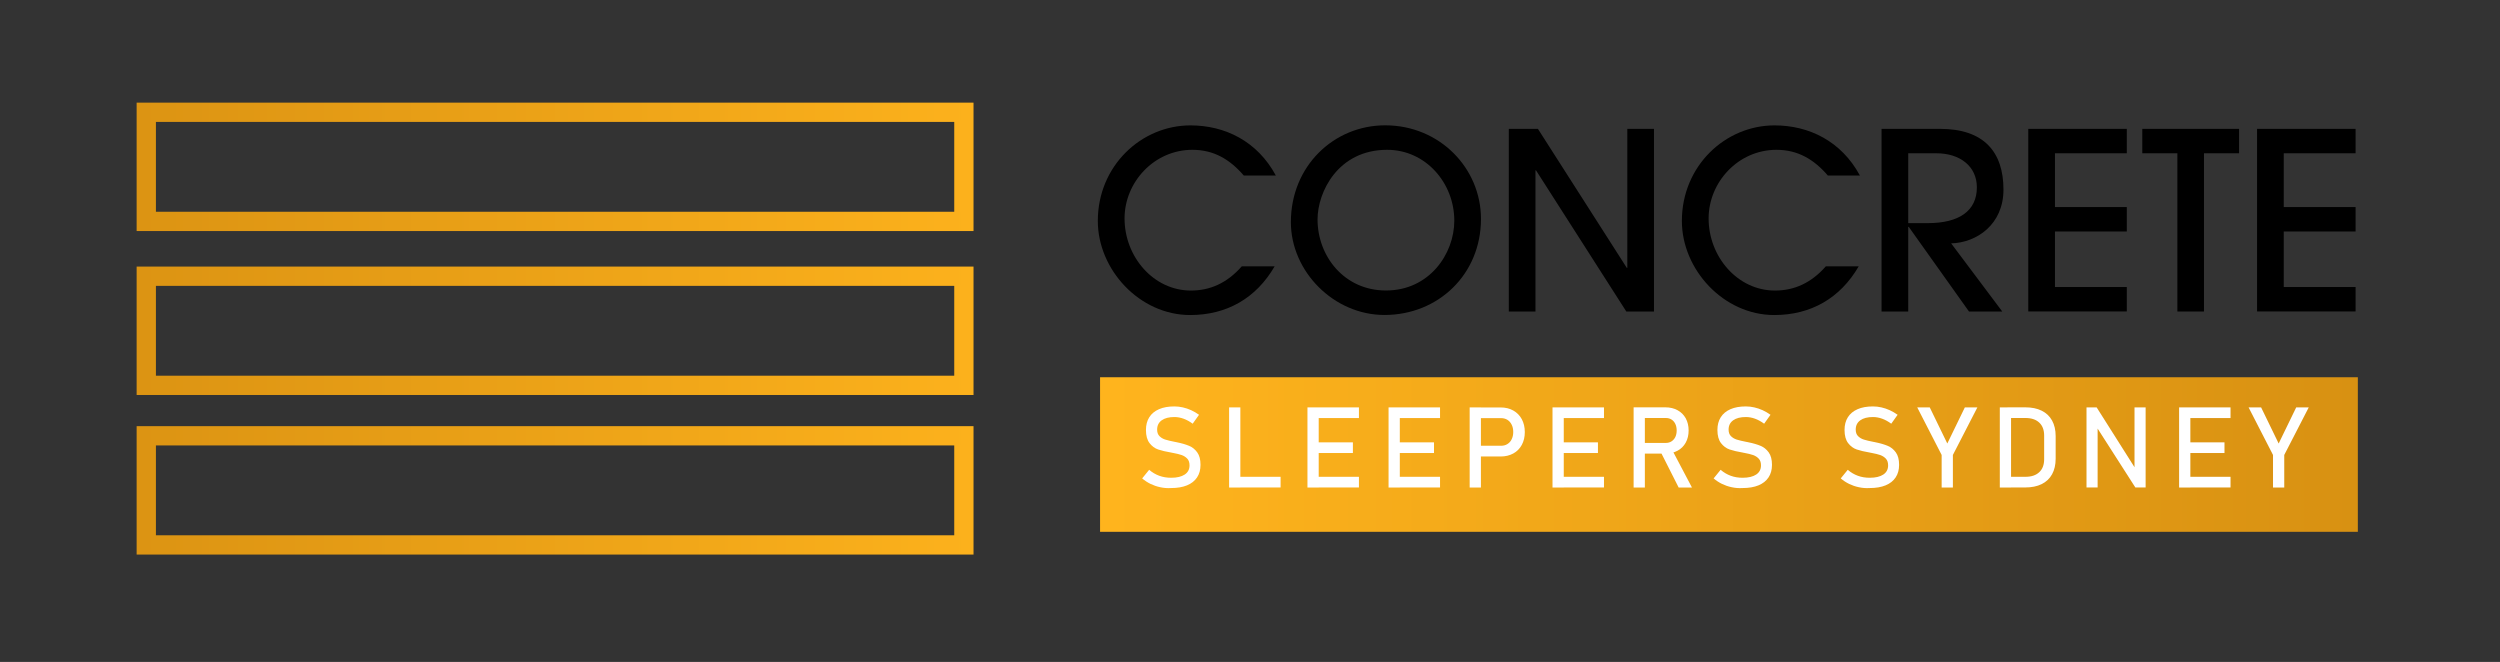 <svg xmlns="http://www.w3.org/2000/svg" width="389" height="103" viewBox="0 0 389 103" fill="none"><rect x="0" y="0" width="389" height="103" fill="#333333" stroke="none"/><path d="M198.33 41.45C195.45 46.41 190.88 49.02 185.19 49.02C177.31 49.02 170.82 41.95 170.82 34.38C170.82 25.81 177.58 19.51 185.23 19.51C190.61 19.51 195.64 21.97 198.52 27.31H193.53C191.38 24.81 188.88 23.31 185.54 23.31C179.59 23.31 174.98 28.34 174.98 33.99C174.98 39.94 179.47 45.21 185.31 45.21C188.27 45.21 190.92 44.06 193.22 41.44H198.33V41.45Z" fill="black"></path><path d="M215.42 49.01C207.54 49.01 200.86 42.25 200.86 34.56C200.86 25.84 207.54 19.5 215.54 19.5C223.99 19.5 230.44 26.15 230.44 34.06C230.44 42.68 223.8 49.01 215.42 49.01ZM226.29 34.34C226.29 28.46 221.83 23.31 215.84 23.31C208.16 23.31 205.01 29.92 205.01 34.14C205.01 39.86 209.16 45.2 215.65 45.2C222.37 45.21 226.29 39.53 226.29 34.34Z" fill="black"></path><path d="M253.06 48.48L239 26.5H238.92V48.47H234.77V20.05H239.3L253.13 41.68H253.21V20.05H257.36V48.48H253.06Z" fill="black"></path><path d="M289.21 41.45C286.33 46.41 281.76 49.02 276.07 49.02C268.19 49.02 261.7 41.95 261.7 34.38C261.7 25.81 268.46 19.51 276.11 19.51C281.49 19.51 286.52 21.97 289.4 27.31H284.41C282.26 24.81 279.76 23.31 276.42 23.31C270.47 23.31 265.86 28.34 265.86 33.99C265.86 39.94 270.35 45.21 276.19 45.21C279.15 45.21 281.8 44.06 284.1 41.44H289.21V41.45Z" fill="black"></path><path d="M306.38 48.48L297 35.3H296.92V48.48H292.77V20.05H301.87C308.71 20.05 311.74 23.66 311.74 29.5C311.74 34.92 307.59 37.76 303.6 37.87L311.55 48.47H306.38V48.48ZM299.96 34.72C304.8 34.72 307.6 32.84 307.6 29.15C307.6 25.89 304.99 23.85 301.3 23.85H296.92V34.72H299.96Z" fill="black"></path><path d="M315.6 48.48V20.05H330.93V23.85H319.75V32.22H330.93V36.02H319.75V44.66H330.93V48.46H315.6V48.48Z" fill="black"></path><path d="M338.8 48.48V23.85H333.34V20.05H348.4V23.85H342.94V48.47H338.8V48.48Z" fill="black"></path><path d="M351.2 48.48V20.05H366.53V23.85H355.35V32.22H366.53V36.02H355.35V44.66H366.53V48.46H351.2V48.48Z" fill="black"></path><path d="M366.88 58.7H171.17V82.75H366.88V58.7Z" fill="url(#paint0_linear_1_562)"></path><path d="M180.53 75.81C179.99 75.7 179.49 75.52 179.03 75.3C178.56 75.07 178.13 74.79 177.72 74.44L178.81 73.1C179.28 73.51 179.81 73.82 180.38 74.03C180.95 74.24 181.57 74.34 182.24 74.34C183.14 74.34 183.84 74.17 184.34 73.84C184.84 73.51 185.09 73.03 185.09 72.42V72.41C185.09 71.98 184.98 71.63 184.75 71.38C184.52 71.13 184.23 70.94 183.88 70.81C183.52 70.69 183.06 70.57 182.5 70.47C182.48 70.46 182.46 70.46 182.44 70.46C182.42 70.46 182.4 70.46 182.38 70.45L182.25 70.42C181.42 70.28 180.74 70.12 180.21 69.94C179.68 69.76 179.24 69.43 178.87 68.95C178.5 68.47 178.31 67.79 178.31 66.91V66.9C178.31 66.13 178.48 65.47 178.83 64.92C179.18 64.37 179.68 63.96 180.34 63.67C181 63.38 181.8 63.24 182.73 63.24C183.18 63.24 183.61 63.29 184.05 63.39C184.49 63.49 184.91 63.63 185.33 63.82C185.75 64.01 186.16 64.25 186.57 64.54L185.58 65.93C185.11 65.58 184.63 65.32 184.16 65.15C183.69 64.98 183.22 64.89 182.74 64.89C181.89 64.89 181.23 65.06 180.76 65.4C180.29 65.74 180.05 66.22 180.05 66.84V66.85C180.05 67.28 180.17 67.62 180.41 67.86C180.65 68.1 180.96 68.29 181.32 68.4C181.68 68.51 182.19 68.64 182.83 68.76C182.85 68.77 182.87 68.77 182.89 68.77C182.91 68.77 182.93 68.78 182.95 68.78C182.98 68.79 183.01 68.79 183.04 68.8C183.07 68.81 183.11 68.81 183.13 68.82C183.88 68.97 184.51 69.16 185.02 69.37C185.53 69.58 185.95 69.92 186.29 70.39C186.63 70.86 186.8 71.51 186.8 72.32V72.34C186.8 73.1 186.62 73.75 186.26 74.29C185.9 74.83 185.38 75.24 184.7 75.52C184.02 75.8 183.19 75.94 182.23 75.94C181.63 75.98 181.06 75.93 180.53 75.81Z" fill="white"></path><path d="M191.25 63.39H193V75.86H191.25V63.39ZM192.13 74.19H199.26V75.85H192.13V74.19Z" fill="white"></path><path d="M203.44 63.39H205.19V75.86H203.44V63.39ZM204.29 63.39H211.45V65.05H204.29V63.39ZM204.29 68.83H210.51V70.49H204.29V68.83ZM204.29 74.19H211.45V75.85H204.29V74.19Z" fill="white"></path><path d="M216.06 63.39H217.81V75.86H216.06V63.39ZM216.91 63.39H224.07V65.05H216.91V63.39ZM216.91 68.83H223.13V70.49H216.91V68.83ZM216.91 74.19H224.07V75.85H216.91V74.19Z" fill="white"></path><path d="M228.68 63.39H230.43V75.86H228.68V63.39ZM229.58 69.36H233.57C233.95 69.36 234.28 69.27 234.56 69.09C234.85 68.91 235.07 68.66 235.22 68.34C235.38 68.01 235.46 67.64 235.46 67.22C235.46 66.79 235.38 66.41 235.22 66.09C235.06 65.76 234.84 65.51 234.56 65.33C234.27 65.15 233.94 65.06 233.57 65.06H229.58V63.4H233.51C234.25 63.4 234.91 63.56 235.47 63.88C236.04 64.2 236.47 64.64 236.79 65.22C237.1 65.8 237.26 66.47 237.26 67.23C237.26 67.99 237.1 68.66 236.79 69.23C236.48 69.8 236.04 70.25 235.47 70.56C234.9 70.87 234.25 71.03 233.51 71.03H229.58V69.36Z" fill="white"></path><path d="M241.57 63.39H243.32V75.86H241.57V63.39ZM242.42 63.39H249.58V65.05H242.42V63.39ZM242.42 68.83H248.64V70.49H242.42V68.83ZM242.42 74.19H249.58V75.85H242.42V74.19Z" fill="white"></path><path d="M254.19 63.38H255.94V75.86H254.19V63.38ZM254.95 68.92H259.2C259.53 68.92 259.83 68.84 260.08 68.68C260.33 68.52 260.54 68.29 260.68 68C260.82 67.71 260.89 67.37 260.89 66.98C260.89 66.59 260.82 66.26 260.68 65.96C260.54 65.67 260.34 65.44 260.09 65.28C259.84 65.12 259.54 65.04 259.2 65.04H254.95V63.38H259.13C259.85 63.38 260.48 63.53 261.03 63.83C261.58 64.13 262 64.55 262.3 65.09C262.6 65.64 262.75 66.27 262.75 66.98C262.75 67.69 262.6 68.33 262.3 68.87C262 69.42 261.57 69.84 261.03 70.13C260.48 70.43 259.85 70.58 259.14 70.58H254.96V68.92H254.95ZM258.34 70.2L260.08 69.81L263.27 75.86H261.2L258.34 70.2Z" fill="white"></path><path d="M269.45 75.81C268.91 75.7 268.41 75.52 267.95 75.3C267.48 75.07 267.05 74.79 266.64 74.44L267.73 73.1C268.2 73.51 268.73 73.82 269.3 74.03C269.87 74.24 270.49 74.34 271.16 74.34C272.06 74.34 272.76 74.17 273.26 73.84C273.76 73.51 274.01 73.03 274.01 72.42V72.41C274.01 71.98 273.9 71.63 273.67 71.38C273.44 71.13 273.15 70.94 272.8 70.81C272.44 70.69 271.98 70.57 271.42 70.47C271.4 70.46 271.38 70.46 271.36 70.46C271.34 70.46 271.32 70.46 271.3 70.45L271.17 70.42C270.34 70.28 269.66 70.12 269.13 69.94C268.6 69.76 268.16 69.43 267.79 68.95C267.42 68.47 267.23 67.79 267.23 66.91V66.9C267.23 66.13 267.4 65.47 267.75 64.92C268.1 64.37 268.6 63.96 269.26 63.67C269.92 63.38 270.72 63.24 271.65 63.24C272.1 63.24 272.53 63.29 272.97 63.39C273.41 63.49 273.83 63.63 274.25 63.82C274.67 64.01 275.08 64.25 275.49 64.54L274.5 65.93C274.03 65.58 273.55 65.32 273.08 65.15C272.61 64.98 272.14 64.89 271.66 64.89C270.81 64.89 270.15 65.06 269.68 65.4C269.21 65.74 268.97 66.22 268.97 66.84V66.85C268.97 67.28 269.09 67.62 269.33 67.86C269.57 68.1 269.88 68.29 270.24 68.4C270.6 68.51 271.11 68.64 271.75 68.76C271.77 68.77 271.79 68.77 271.81 68.77C271.83 68.77 271.85 68.78 271.87 68.78C271.9 68.79 271.93 68.79 271.96 68.8C271.99 68.81 272.03 68.81 272.05 68.82C272.8 68.97 273.43 69.16 273.94 69.37C274.45 69.58 274.87 69.92 275.21 70.39C275.55 70.86 275.72 71.51 275.72 72.32V72.34C275.72 73.1 275.54 73.75 275.18 74.29C274.82 74.83 274.3 75.24 273.62 75.52C272.94 75.8 272.11 75.94 271.15 75.94C270.56 75.98 269.99 75.93 269.45 75.81Z" fill="white"></path><path d="M289.23 75.81C288.69 75.7 288.19 75.52 287.73 75.3C287.26 75.07 286.83 74.79 286.42 74.44L287.51 73.1C287.98 73.51 288.51 73.82 289.08 74.03C289.65 74.24 290.27 74.34 290.94 74.34C291.84 74.34 292.54 74.17 293.04 73.84C293.54 73.51 293.79 73.03 293.79 72.42V72.41C293.79 71.98 293.68 71.63 293.45 71.38C293.22 71.13 292.93 70.94 292.58 70.81C292.22 70.69 291.76 70.57 291.2 70.47C291.18 70.46 291.16 70.46 291.14 70.46C291.12 70.46 291.1 70.46 291.08 70.45L290.95 70.42C290.12 70.28 289.44 70.12 288.91 69.94C288.38 69.76 287.94 69.43 287.57 68.95C287.2 68.47 287.01 67.79 287.01 66.91V66.9C287.01 66.13 287.18 65.47 287.53 64.92C287.88 64.37 288.38 63.96 289.04 63.67C289.7 63.38 290.5 63.24 291.43 63.24C291.88 63.24 292.31 63.29 292.75 63.39C293.19 63.49 293.61 63.63 294.03 63.82C294.45 64.01 294.86 64.25 295.27 64.54L294.28 65.93C293.81 65.58 293.33 65.32 292.86 65.15C292.39 64.98 291.92 64.89 291.44 64.89C290.59 64.89 289.93 65.06 289.46 65.4C288.99 65.74 288.75 66.22 288.75 66.84V66.85C288.75 67.28 288.87 67.62 289.11 67.86C289.35 68.1 289.66 68.29 290.02 68.4C290.38 68.51 290.89 68.64 291.53 68.76C291.55 68.77 291.57 68.77 291.59 68.77C291.61 68.77 291.63 68.78 291.65 68.78C291.68 68.79 291.71 68.79 291.74 68.8C291.77 68.81 291.81 68.81 291.83 68.82C292.58 68.97 293.21 69.16 293.72 69.37C294.23 69.58 294.65 69.92 294.99 70.39C295.33 70.86 295.5 71.51 295.5 72.32V72.34C295.5 73.1 295.32 73.75 294.96 74.29C294.6 74.83 294.08 75.24 293.4 75.52C292.72 75.8 291.89 75.94 290.93 75.94C290.34 75.98 289.77 75.93 289.23 75.81Z" fill="white"></path><path d="M303.87 70.79V75.86H302.12V70.79L298.32 63.39H300.27L303 69.01L305.73 63.39H307.68L303.87 70.79Z" fill="white"></path><path d="M311.17 63.39H312.92V75.86H311.17V63.39ZM312.35 74.19H315.17C316.09 74.19 316.8 73.95 317.31 73.47C317.82 72.99 318.07 72.32 318.07 71.45V67.78C318.07 66.91 317.82 66.24 317.31 65.76C316.8 65.28 316.09 65.04 315.17 65.04H312.35V63.38H315.12C316.12 63.38 316.98 63.55 317.68 63.9C318.39 64.25 318.93 64.76 319.3 65.43C319.67 66.1 319.86 66.9 319.86 67.85V71.38C319.86 72.32 319.67 73.13 319.3 73.8C318.93 74.47 318.39 74.98 317.68 75.33C316.97 75.68 316.11 75.85 315.11 75.85H312.35V74.19Z" fill="white"></path><path d="M324.65 63.39H326.24L332.34 73.03L332.13 73.25V63.39H333.86V75.85H332.26L326.18 66.36L326.39 66.14V75.85H324.66V63.39H324.65Z" fill="white"></path><path d="M339.07 63.39H340.82V75.86H339.07V63.39ZM339.91 63.39H347.07V65.05H339.91V63.39ZM339.91 68.83H346.13V70.49H339.91V68.83ZM339.91 74.19H347.07V75.85H339.91V74.19Z" fill="white"></path><path d="M355.43 70.79V75.86H353.68V70.79L349.88 63.39H351.83L354.56 69.01L357.29 63.39H359.24L355.43 70.79Z" fill="white"></path><path d="M151.49 35.95H21.26V15.97H151.48V35.95H151.49ZM24.26 32.95H148.48V18.97H24.26V32.95Z" fill="url(#paint1_linear_1_562)"></path><path d="M151.49 86.29H21.26V66.31H151.48V86.29H151.49ZM24.26 83.29H148.48V69.31H24.26V83.29Z" fill="url(#paint2_linear_1_562)"></path><path d="M151.49 61.46H21.26V41.48H151.48V61.46H151.49ZM24.26 58.46H148.48V44.48H24.26V58.46Z" fill="url(#paint3_linear_1_562)"></path><defs><linearGradient id="paint0_linear_1_562" x1="171.168" y1="70.724" x2="366.874" y2="70.724" gradientUnits="userSpaceOnUse"><stop offset="0.006" stop-color="#FFB41D"></stop><stop offset="1" stop-color="#D89112"></stop></linearGradient><linearGradient id="paint1_linear_1_562" x1="21.261" y1="25.959" x2="151.486" y2="25.959" gradientUnits="userSpaceOnUse"><stop stop-color="#DC9413"></stop><stop offset="1" stop-color="#FCB11C"></stop></linearGradient><linearGradient id="paint2_linear_1_562" x1="21.261" y1="76.301" x2="151.486" y2="76.301" gradientUnits="userSpaceOnUse"><stop stop-color="#DC9413"></stop><stop offset="1" stop-color="#FCB11C"></stop></linearGradient><linearGradient id="paint3_linear_1_562" x1="21.261" y1="51.473" x2="151.486" y2="51.473" gradientUnits="userSpaceOnUse"><stop stop-color="#DC9413"></stop><stop offset="1" stop-color="#FCB11C"></stop></linearGradient></defs></svg>